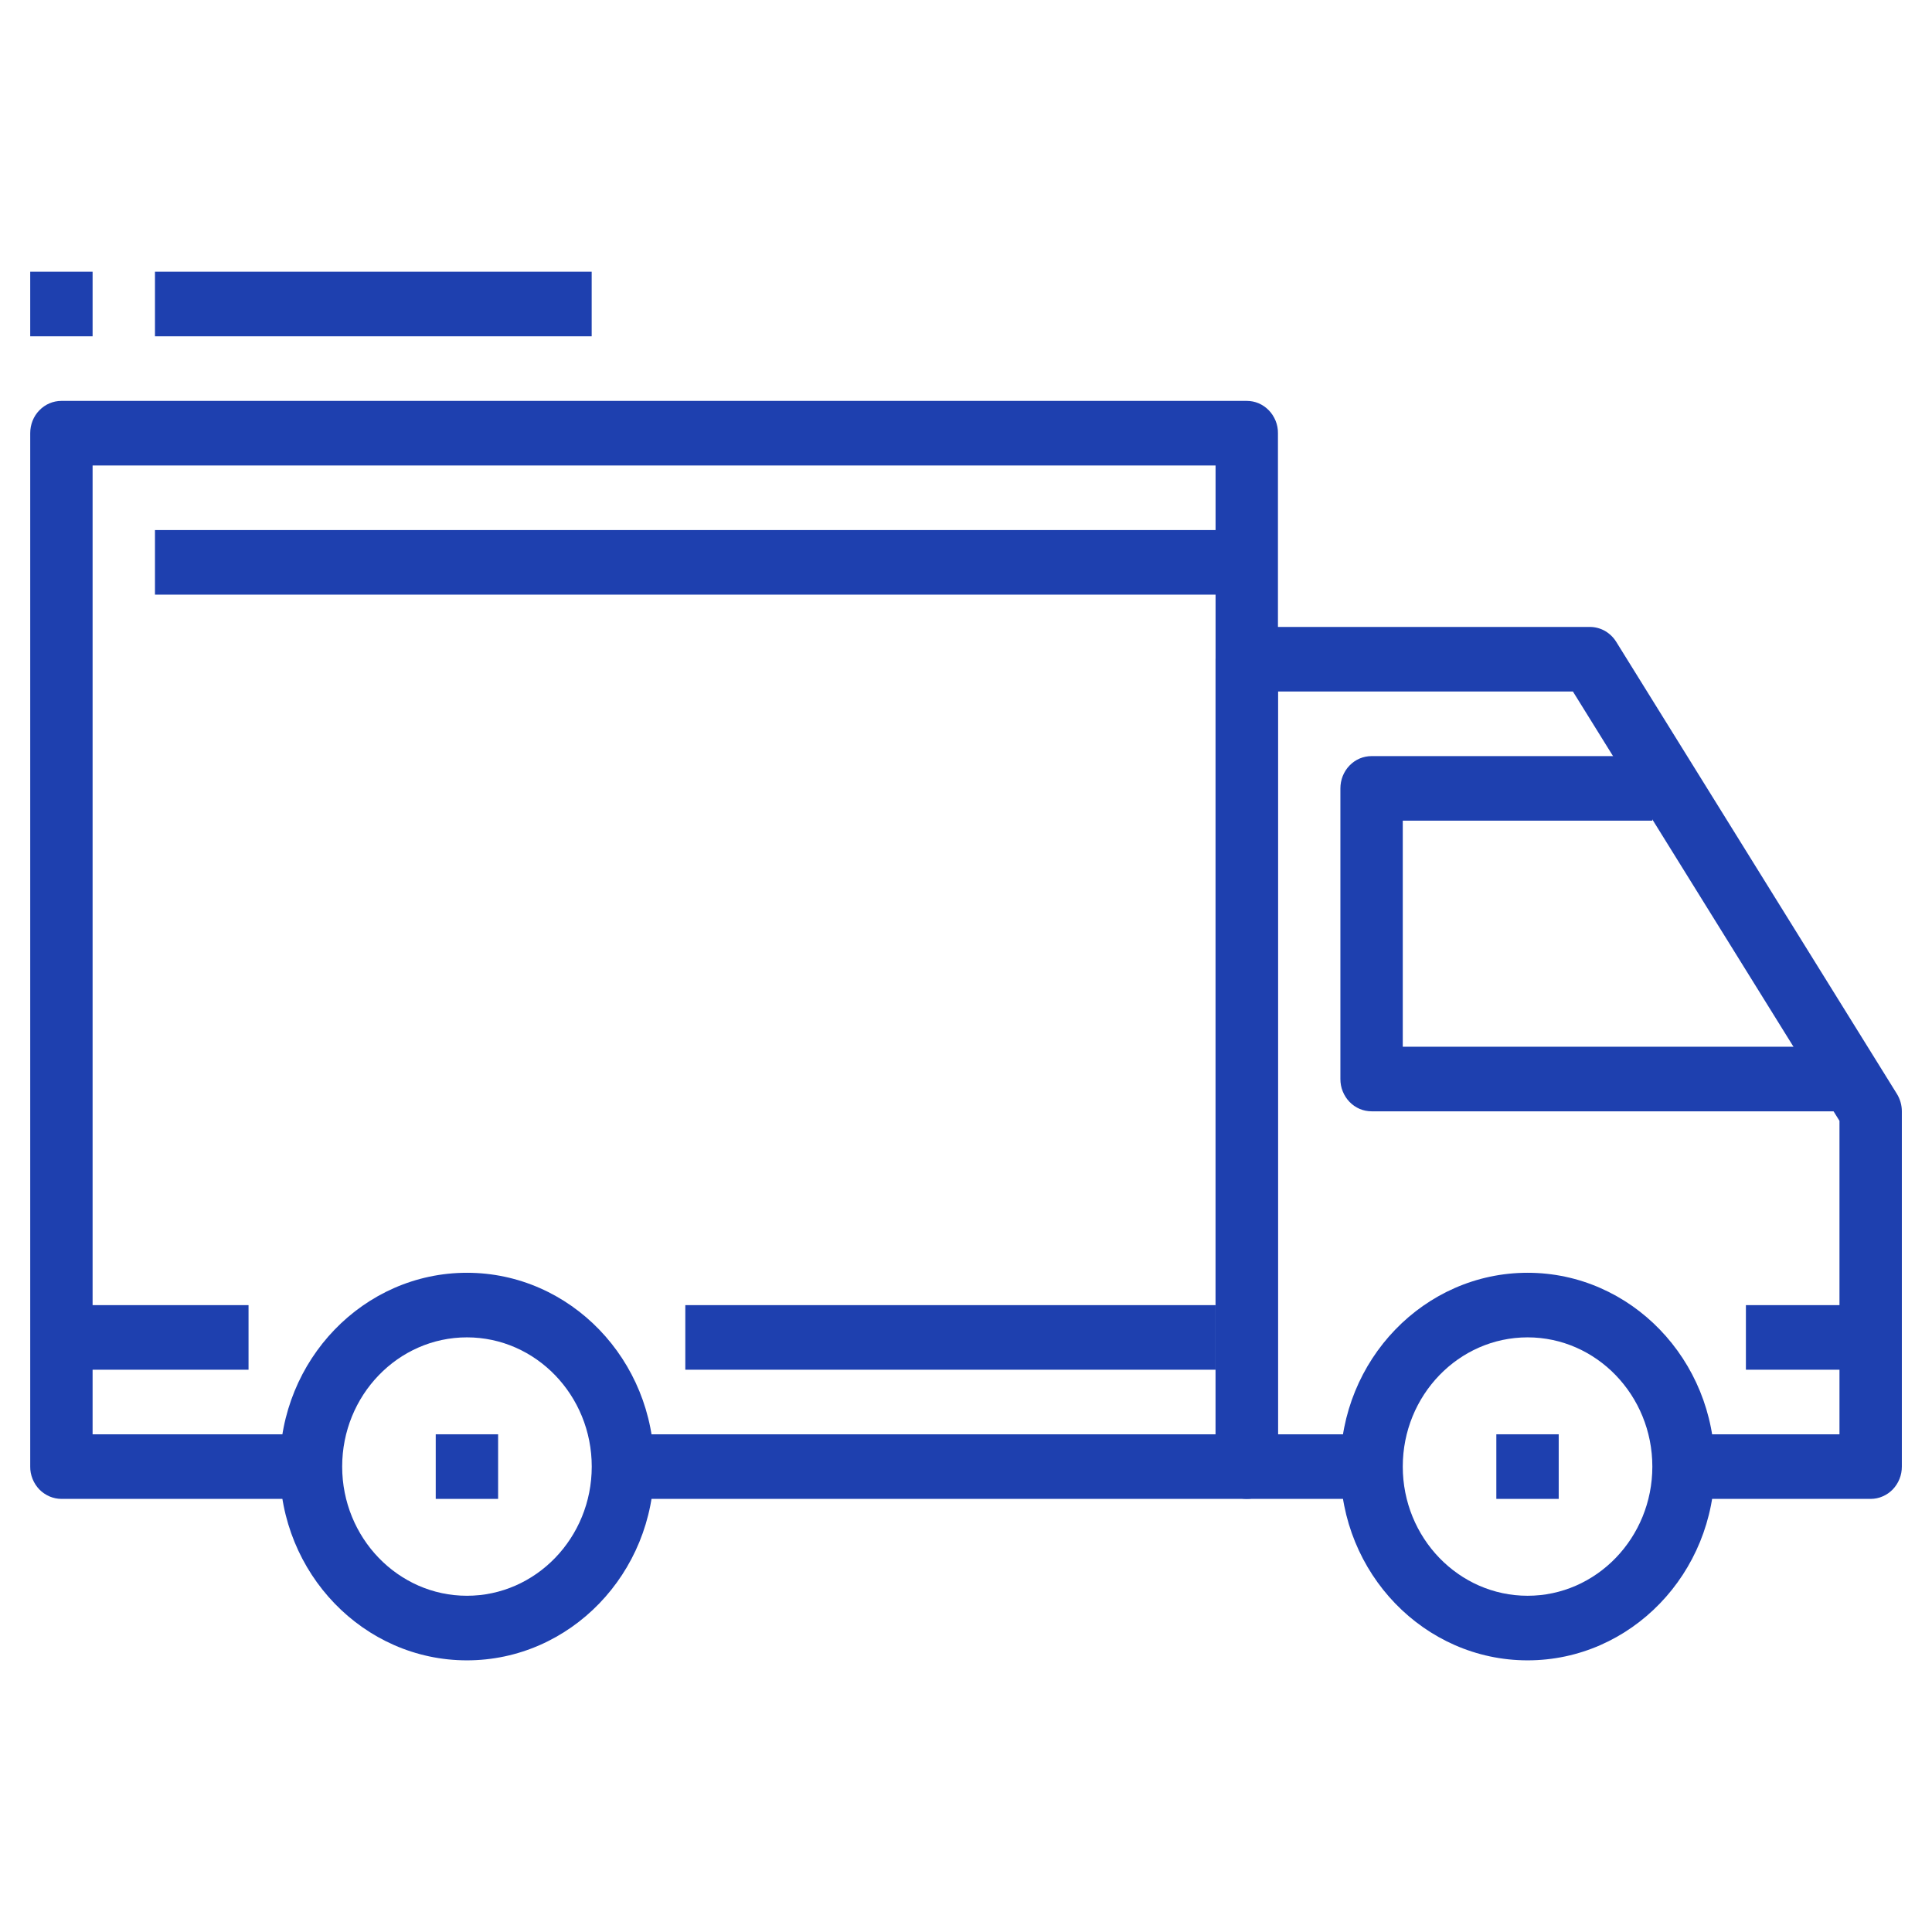 <?xml version="1.0" encoding="UTF-8"?> <svg xmlns="http://www.w3.org/2000/svg" width="28" height="28" viewBox="0 0 28 28" fill="none"><path d="M6.767 18.446C5.271 18.446 4.055 19.706 4.055 21.255C4.055 22.803 5.271 24.063 6.767 24.063C8.263 24.063 9.48 22.803 9.48 21.255C9.48 19.706 8.263 18.446 6.767 18.446ZM6.767 23.127C5.77 23.127 4.959 22.287 4.959 21.255C4.959 20.222 5.77 19.382 6.767 19.382C7.765 19.382 8.576 20.222 8.576 21.255C8.576 22.287 7.765 23.127 6.767 23.127ZM22.139 18.446C20.643 18.446 19.426 19.706 19.426 21.255C19.426 22.803 20.643 24.063 22.139 24.063C23.635 24.063 24.851 22.803 24.851 21.255C24.851 19.706 23.635 18.446 22.139 18.446ZM22.139 23.127C21.141 23.127 20.33 22.287 20.33 21.255C20.33 20.222 21.141 19.382 22.139 19.382C23.136 19.382 23.947 20.222 23.947 21.255C23.947 22.287 23.136 23.127 22.139 23.127Z" fill="#1E40AF"></path><path d="M27.491 15.853L23.423 9.301C23.382 9.235 23.325 9.181 23.259 9.143C23.192 9.106 23.118 9.086 23.042 9.086H18.069C18.01 9.086 17.951 9.098 17.896 9.122C17.841 9.145 17.791 9.18 17.75 9.223C17.708 9.266 17.674 9.318 17.652 9.375C17.629 9.432 17.617 9.492 17.617 9.554V21.255C17.617 21.316 17.629 21.377 17.651 21.434C17.674 21.491 17.707 21.542 17.75 21.586C17.791 21.629 17.841 21.664 17.896 21.687C17.951 21.711 18.01 21.723 18.069 21.723H19.878V20.787H18.521V10.022H22.796L26.659 16.244V20.787H24.399V21.723H27.111C27.171 21.723 27.23 21.711 27.284 21.687C27.339 21.664 27.389 21.629 27.431 21.586C27.473 21.542 27.506 21.491 27.529 21.434C27.552 21.377 27.563 21.316 27.563 21.255V16.106C27.563 16.017 27.538 15.929 27.491 15.853Z" fill="#1E40AF"></path><path d="M20.33 15.17V11.894H23.947V10.958H19.878C19.819 10.958 19.76 10.97 19.705 10.993C19.65 11.017 19.6 11.051 19.558 11.095C19.516 11.138 19.483 11.19 19.46 11.247C19.438 11.303 19.426 11.364 19.426 11.426V15.638C19.426 15.7 19.437 15.761 19.46 15.817C19.483 15.874 19.516 15.926 19.558 15.969C19.6 16.013 19.65 16.047 19.705 16.071C19.76 16.094 19.819 16.106 19.878 16.106H26.659V15.17H20.33V15.17ZM18.069 5.81H0.89C0.77 5.81 0.655 5.859 0.57 5.947C0.485 6.034 0.438 6.153 0.438 6.278V21.255C0.437 21.316 0.449 21.377 0.472 21.434C0.495 21.491 0.528 21.542 0.57 21.586C0.612 21.629 0.662 21.663 0.717 21.687C0.771 21.71 0.83 21.723 0.89 21.723H4.506V20.787H1.342V6.746H17.617V20.787H9.027V21.723H18.069C18.129 21.723 18.188 21.711 18.242 21.687C18.297 21.664 18.347 21.629 18.389 21.586C18.431 21.542 18.465 21.491 18.487 21.434C18.51 21.377 18.522 21.316 18.521 21.255V6.278C18.522 6.216 18.51 6.155 18.487 6.098C18.464 6.042 18.431 5.99 18.389 5.947C18.347 5.903 18.297 5.869 18.242 5.845C18.188 5.822 18.129 5.81 18.069 5.81Z" fill="#1E40AF"></path><path d="M0.89 18.915H3.602V19.851H0.89V18.915ZM9.932 18.915H17.617V19.851H9.932V18.915ZM25.303 18.915H27.111V19.851H25.303V18.915ZM2.246 7.682H18.069V8.618H2.246V7.682ZM6.315 20.787H7.219V21.723H6.315V20.787ZM21.686 20.787H22.59V21.723H21.686V20.787ZM2.246 3.938H8.575V4.874H2.246V3.938ZM0.438 3.938H1.342V4.874H0.438V3.938Z" fill="#1E40AF"></path></svg> 
